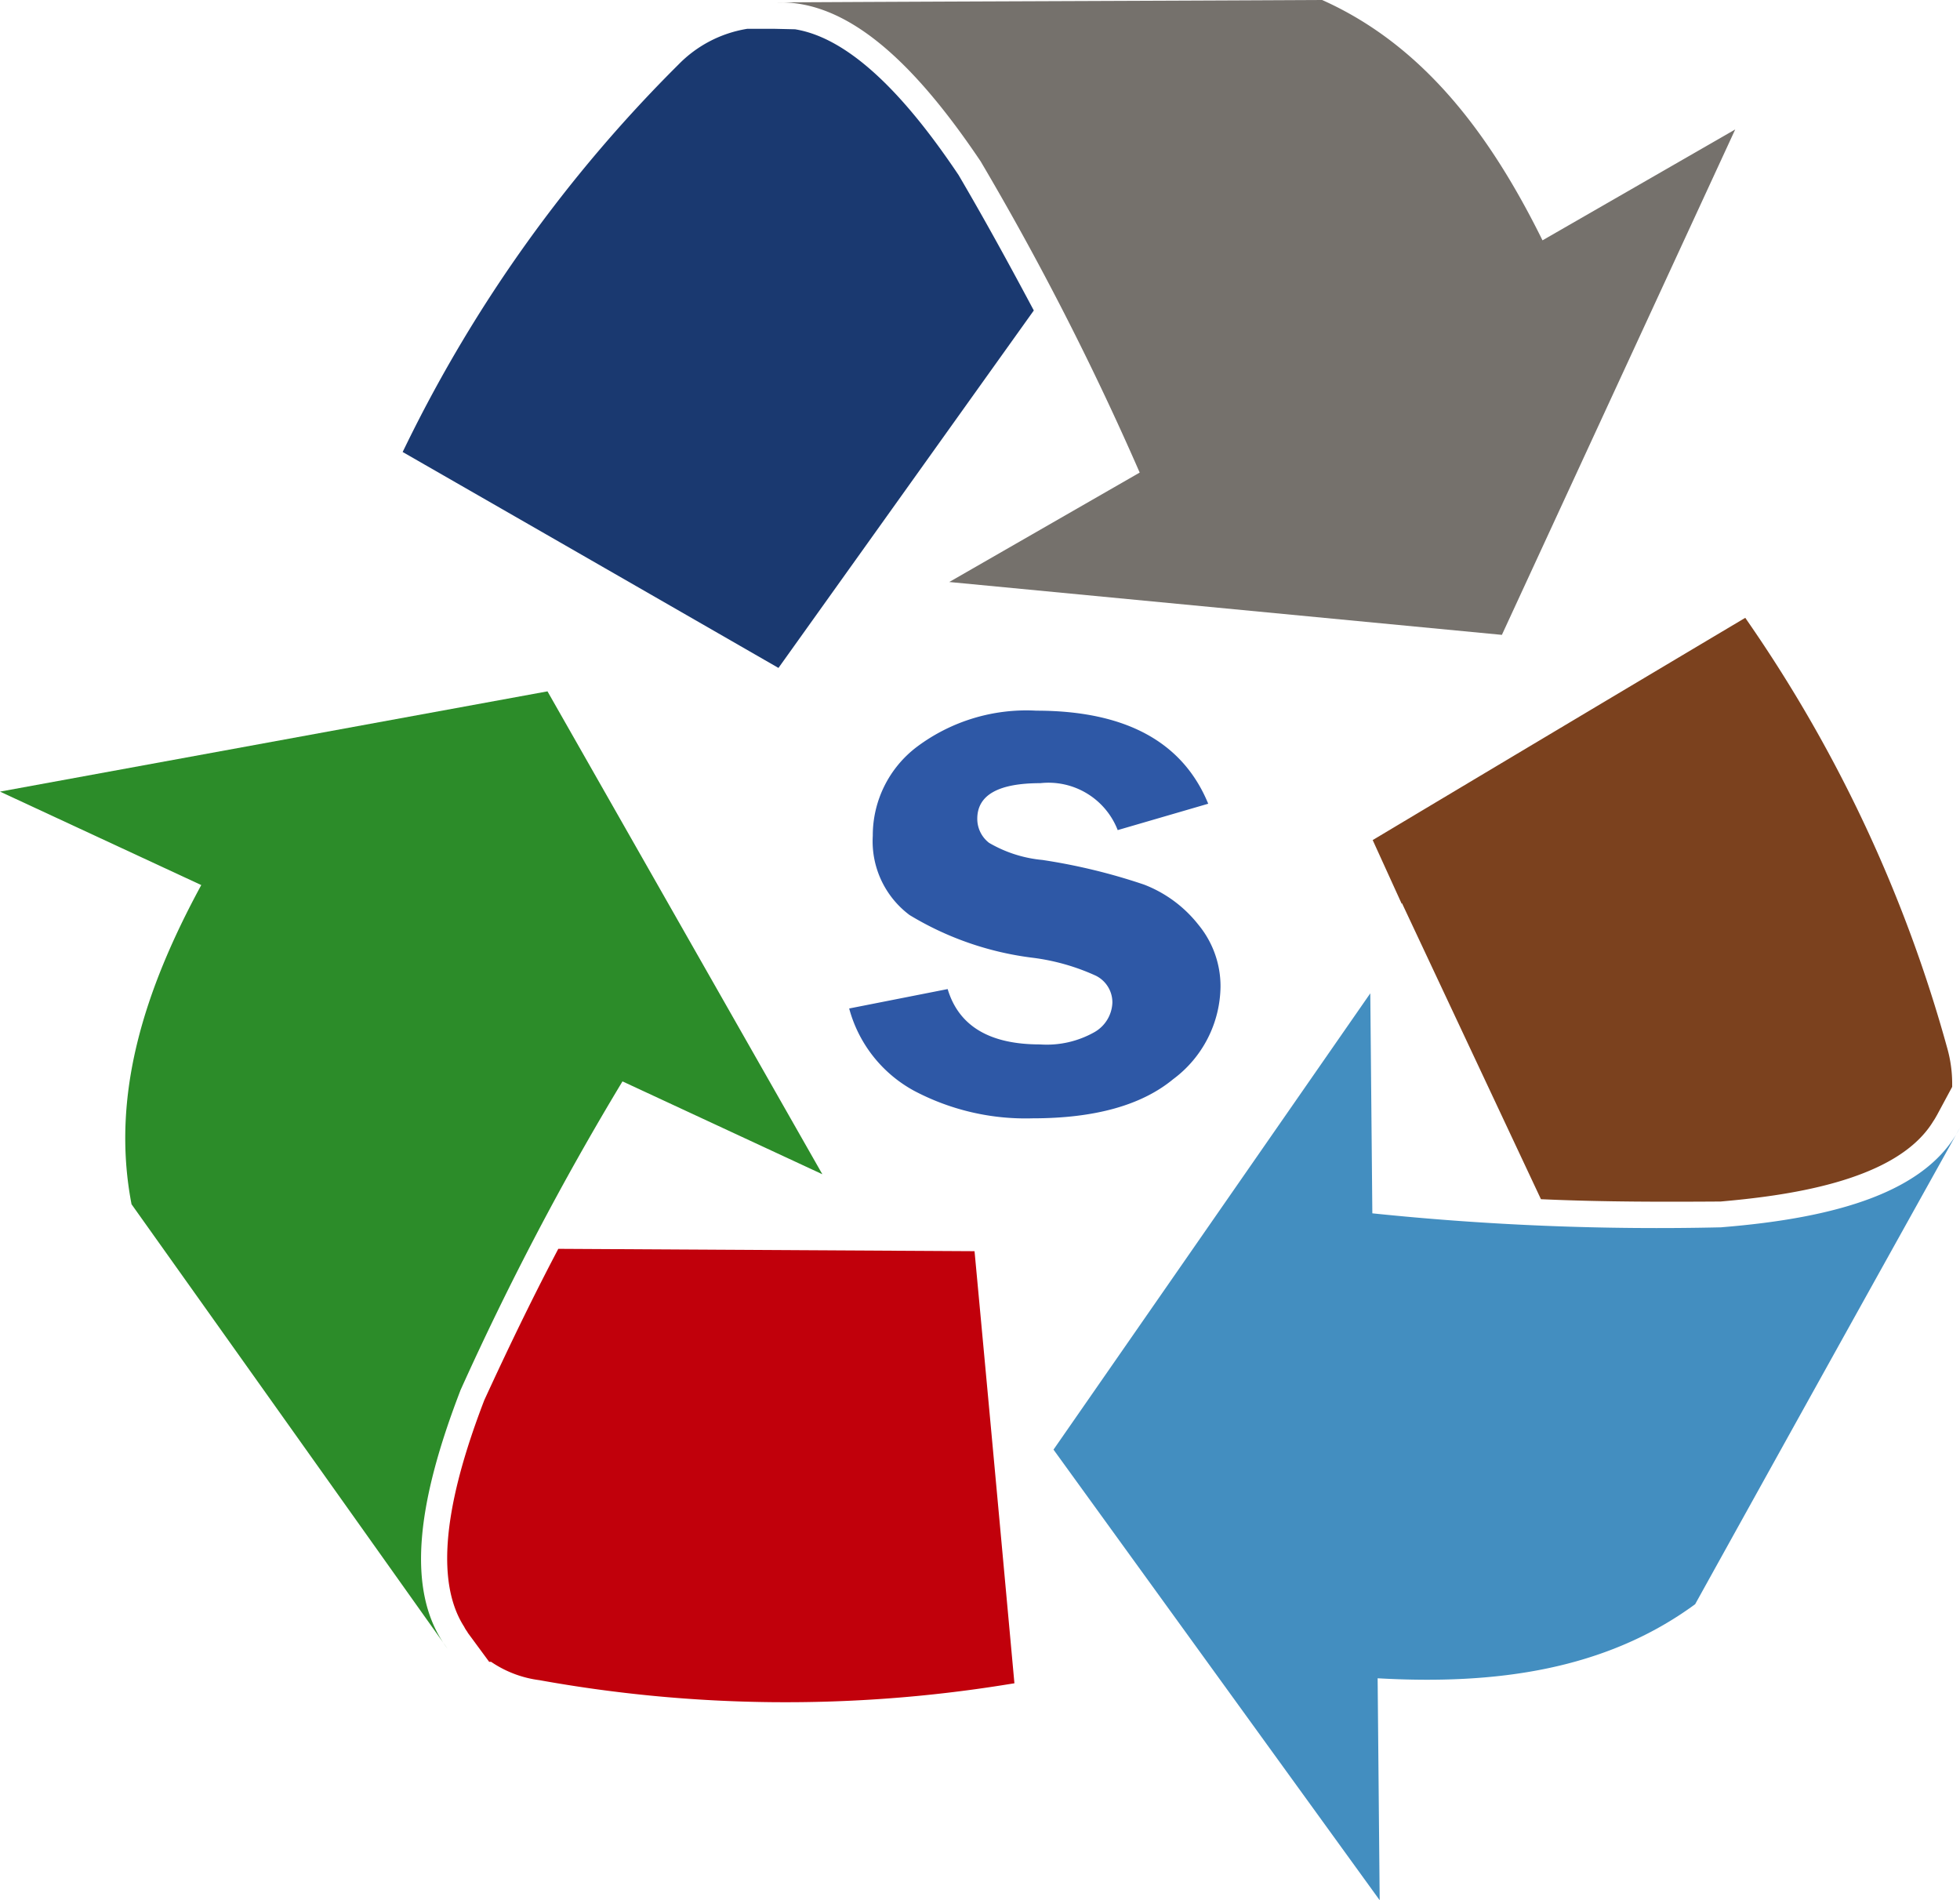<svg id="Livello_1" data-name="Livello 1" xmlns="http://www.w3.org/2000/svg" viewBox="0 0 95.808 92.871">
  <defs>
    <style>
      .cls-1 {
        fill: #1a3970;
        stroke: #1a3970;
      }

      .cls-1, .cls-3, .cls-5 {
        stroke-miterlimit: 10;
      }

      .cls-2 {
        fill: #75716c;
      }

      .cls-3 {
        fill: #7b411e;
        stroke: #7b411e;
      }

      .cls-4 {
        fill: #438ec0;
      }

      .cls-5 {
        fill: #c1000b;
        stroke: #c1000b;
      }

      .cls-6 {
        fill: #2c8c29;
      }

      .cls-7 {
        fill: #2e58a6;
      }
    </style>
  </defs>
  <title>Logo piccolo</title>
  <path class="cls-1" d="M295.609,381.771q-8.767-5.043-17.572-10.095a68.34,68.34,0,0,1,13.18-18.38,5.54,5.54,0,0,1,3.045-1.6h1.325l.929.021c3.1.528,6.069,4.595,7.613,6.884,1.223,2.082,2.379,4.188,3.518,6.321Z" transform="translate(-257.7 -349.787)"/>
  <path class="cls-2" d="M305.63,357.664a140.625,140.625,0,0,1,7.78,15.219l-9.308,5.348,27.013,2.583,11.405-24.7-9.42,5.419c-2.568-5.2-5.831-9.539-10.772-11.746-8.882.046-17.78.068-26.667.118,3.545-.118,6.811,3.067,9.969,7.76Z" transform="translate(-257.7 -349.787)"/>
  <path class="cls-3" d="M326.295,392.92l.1-.153.022.38,6.931,14.761c2.817.119,5.63.119,8.436.1,2.909-.258,8.321-.905,10-3.7.071-.1.122-.2.167-.277l.675-1.254a5.914,5.914,0,0,0-.222-1.627,68.17,68.17,0,0,0-9.539-20.5q-8.738,5.2-17.425,10.393Z" transform="translate(-257.7 -349.787)"/>
  <path class="cls-4" d="M341.863,409.768a134.682,134.682,0,0,1-17.081-.683l-.1-10.752-15.485,22.3,15.944,22.022-.1-10.847c5.78.329,11.137-.406,15.52-3.619q6.466-11.665,12.947-23.294c-1.6,3.129-6,4.414-11.644,4.87Z" transform="translate(-257.7 -349.787)"/>
  <path class="cls-5" d="M285.292,411.322c-1.224,2.337-2.357,4.694-3.461,7.095-1.05,2.745-2.788,7.922-1,10.635.039.1.13.2.166.275l.868,1.178a4.921,4.921,0,0,0,2.273.9,67.284,67.284,0,0,0,22.608.228q-.921-10.081-1.865-20.2Z" transform="translate(-257.7 -349.787)"/>
  <path class="cls-6" d="M280.2,417.749a142.482,142.482,0,0,1,7.928-15.112l9.77,4.538-13.436-23.6-26.762,4.9,9.838,4.567c-2.782,5.123-4.435,10.274-3.408,15.6q7.723,10.85,15.441,21.714c-2.133-2.815-1.407-7.312.629-12.6Z" transform="translate(-257.7 -349.787)"/>
  <path class="cls-7" d="M316.76,389.067l-4.425,1.289a3.629,3.629,0,0,0-3.781-2.294q-3.083,0-3.083,1.741a1.478,1.478,0,0,0,.577,1.176,6.318,6.318,0,0,0,2.606.836,28.922,28.922,0,0,1,4.971,1.205,6.222,6.222,0,0,1,2.655,1.961A4.72,4.72,0,0,1,317.361,398a5.718,5.718,0,0,1-2.316,4.53q-2.316,1.912-6.866,1.912a11.659,11.659,0,0,1-5.81-1.353,6.5,6.5,0,0,1-3.16-4.015l4.814-.949q.812,2.706,4.513,2.705a4.742,4.742,0,0,0,2.662-.6,1.732,1.732,0,0,0,.877-1.437,1.456,1.456,0,0,0-.8-1.317,10.6,10.6,0,0,0-3.069-.878,15.194,15.194,0,0,1-6.043-2.09,4.5,4.5,0,0,1-1.8-3.872,5.426,5.426,0,0,1,2.153-4.347,8.928,8.928,0,0,1,5.842-1.77Q314.89,384.522,316.76,389.067Z" transform="translate(-257.7 -349.787)"/>
</svg>
